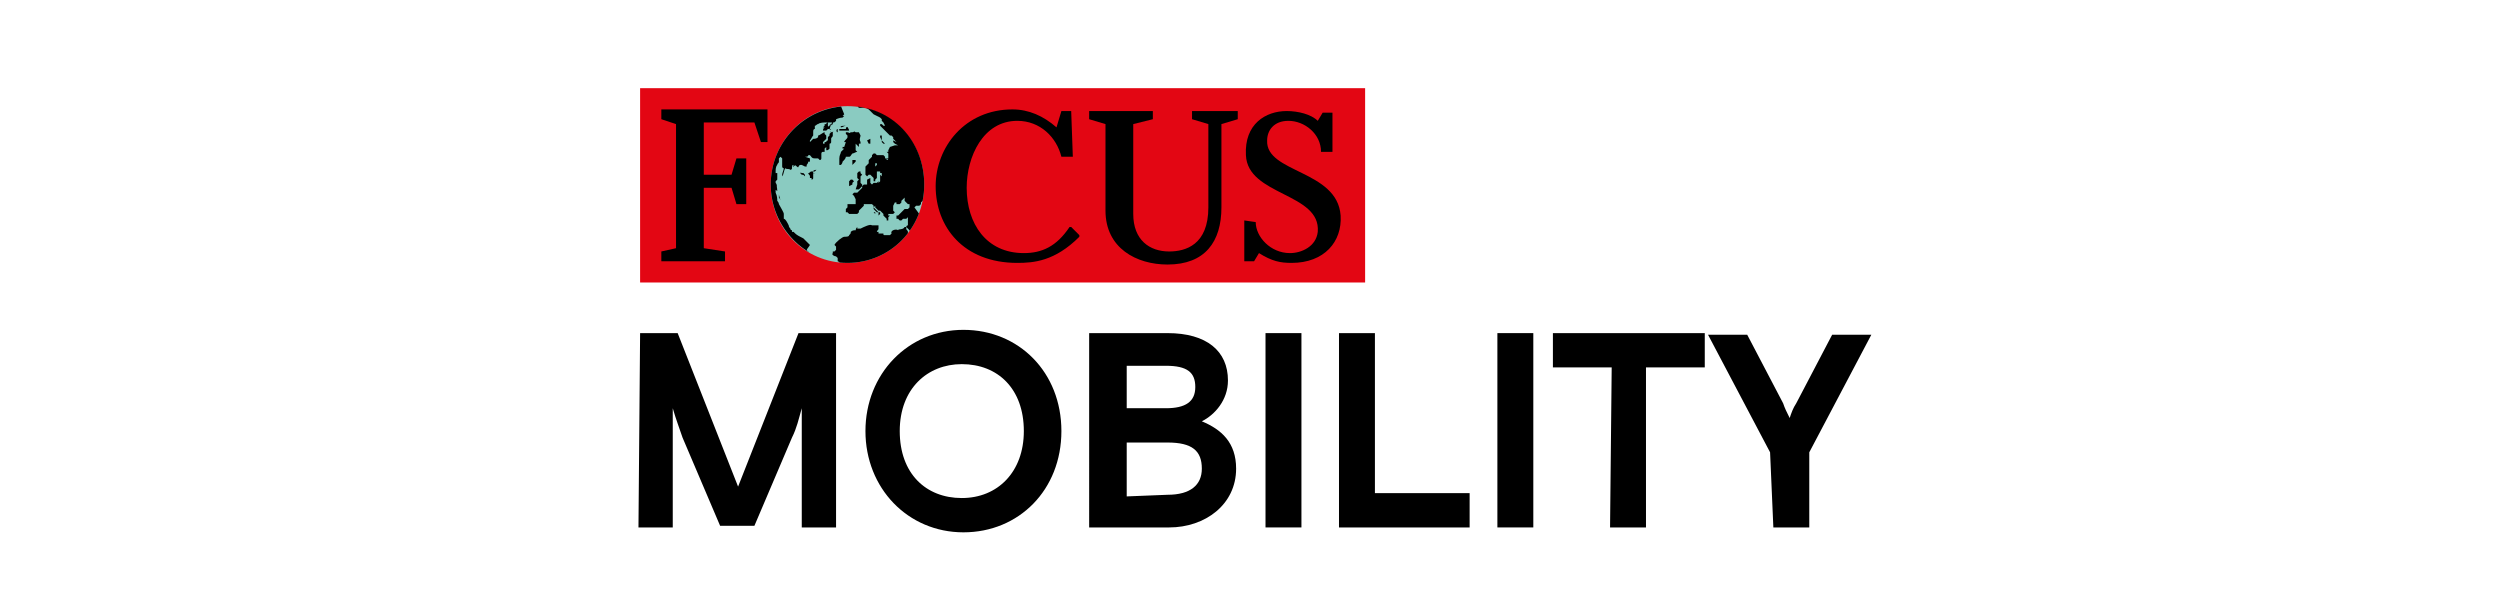 <?xml version="1.0" encoding="utf-8"?>
<!-- Generator: Adobe Illustrator 27.0.0, SVG Export Plug-In . SVG Version: 6.00 Build 0)  -->
<svg version="1.1" id="Ebene_1" xmlns="http://www.w3.org/2000/svg" xmlns:xlink="http://www.w3.org/1999/xlink" x="0px" y="0px"
	 viewBox="0 0 153.1 37.4" style="enable-background:new 0 0 153.1 37.4;" xml:space="preserve">
<style type="text/css">
	.st0{display:none;}
	.st1{display:inline;fill:#F4F0AB;}
	.st2{fill:#E30613;}
	.st3{fill:#8ACBC1;}
	.st4{clip-path:url(#SVGID_00000118398384267162188330000005723435850389057920_);}
</style>
<g id="Ebene_2_00000039125306313214681420000016647633514638986665_" class="st0">
	<rect x="839.1" y="-604.8" class="st1" width="81.8" height="81.8"/>
	<rect x="-765.2" y="-807.1" class="st1" width="81.8" height="81.8"/>
</g>
<g>
	<g>
		<rect x="39.2" y="5.4" class="st2" width="44.4" height="11.9"/>
		<polyline points="41.4,15.2 41.4,9 41.4,7.6 40.5,7.3 40.5,6.7 47,6.7 47,8.7 46.6,8.7 46.2,7.5 43.1,7.5 43.1,10.7 44.8,10.7 
			45.1,9.7 45.7,9.7 45.7,12.5 45.1,12.5 44.8,11.5 43.1,11.5 43.1,15.2 44.4,15.4 44.4,16 40.5,16 40.5,15.4 41.4,15.2 		"/>
		<g>
			<path class="st3" d="M47.2,11.3c0-2.6,2.1-4.8,4.7-4.8c2.6,0,4.7,2.1,4.7,4.8s-2.1,4.8-4.7,4.8S47.2,14,47.2,11.3"/>
		</g>
		<g>
			<g>
				<g>
					<defs>
						<path id="SVGID_1_" d="M47.2,11.3c0,2.6,2.1,4.8,4.7,4.8s4.7-2.1,4.7-4.8s-2-4.8-4.6-4.8C49.3,6.5,47.2,8.7,47.2,11.3"/>
					</defs>
					<clipPath id="SVGID_00000089573616272527248280000012315898364538362244_">
						<use xlink:href="#SVGID_1_"  style="overflow:visible;"/>
					</clipPath>
					<path style="clip-path:url(#SVGID_00000089573616272527248280000012315898364538362244_);" d="M47.7,12.1L47.7,12.1L47.7,12.1
						c0.1,0.1,0.1,0.2,0.1,0.2l0,0c0-0.1-0.1-0.3-0.1-0.4V12.1L47.7,12.1v-0.2V12.1C47.6,11.9,47.7,12.1,47.7,12.1 M47.6,11.7
						L47.6,11.7L47.6,11.7c0,0,0-0.3-0.1-0.5l0,0c0-0.1,0-0.2,0-0.2l-0.1-0.1V11c0,0,0,0.1,0,0.2l0,0c0,0,0,0,0,0.1v0.1v0.1v0.1
						C47.5,11.6,47.6,11.7,47.6,11.7 M53.2,12.9L53.2,12.9l0.1-0.2v-0.1l0,0v0.1L53.2,12.9z M49.8,10.6v-0.1h-0.1
						c-0.1,0-0.1,0.1-0.2,0.1c0,0.1,0.1,0.1,0.1,0.2v0.1h0.1V11c0,0,0.1,0,0.1-0.1v-0.1L49.8,10.6L49.8,10.6L49.8,10.6
						C49.9,10.7,49.9,10.6,49.8,10.6 M51.8,7.9L51.8,7.9L51.8,7.9L51.8,7.9h-0.2l0,0h-0.1l0,0h-0.1V8l0,0l0,0l0,0h0.1
						c0.1,0,0.4,0,0.5,0l0,0c0-0.1-0.1-0.2-0.1-0.2C52,7.8,51.8,7.7,51.8,7.9 M53.3,12.5L53.3,12.5L53.3,12.5v0.1V12.5z M51.5,7.8
						c0.1,0,0.2-0.1,0.3-0.1C51.7,7.7,51.4,7.7,51.5,7.8 M49,10.6L49,10.6l0.1,0.1c0.1,0,0.1,0,0.2,0.1c0-0.1,0-0.1-0.1-0.2l0,0
						L49,10.6C49.1,10.5,49.1,10.6,49,10.6L49,10.6 M50,10.4L50,10.4c0,0-0.2,0-0.2,0.1h0.1l0,0C49.9,10.5,49.9,10.5,50,10.4
						 M53.8,7.7L53.8,7.7L53.8,7.7L53.8,7.7L53.8,7.7L53.8,7.7z M53.6,13.1L53.6,13.1L53.6,13.1L53.6,13.1V13h-0.1l0,0L53.6,13.1
						L53.6,13.1L53.6,13.1L53.6,13.1z M54,8.6L54,8.6L54,8.6L54,8.6v0.1l0.1,0.1l0,0h0.1h0.1h-0.1l-0.1-0.1L54,8.6L54,8.6L54,8.6
						L54,8.6V8.4l0,0V8.3h-0.1v0.1L54,8.6L54,8.6z M53.5,7.1L53.5,7.1L53.5,7.1L53.5,7.1L53.5,7.1L53.5,7.1L53.5,7.1L53.5,7.1
						L53.5,7.1L53.5,7.1L53.5,7.1L53.5,7.1z M53.6,7.8L53.6,7.8L53.6,7.8L53.6,7.8L53.6,7.8L53.6,7.8L53.6,7.8z M54.5,13.1
						L54.5,13.1L54.5,13.1L54.5,13.1L54.5,13.1L54.5,13.1L54.5,13.1L54.5,13.1L54.5,13.1L54.5,13.1L54.5,13.1z M53.1,8.6L53.1,8.6
						L53.1,8.6l0.1,0.2h0.1V8.7V8.6V8.5l0,0l0,0L53.1,8.6L53.1,8.6L53.1,8.6z M53.2,8.5L53.2,8.5L53.2,8.5l-0.1,0.1L53.2,8.5
						L53.2,8.5z M51.4,7.3L51.4,7.3L51.4,7.3L51.4,7.3C51.4,7.4,51.4,7.4,51.4,7.3L51.4,7.3C51.5,7.4,51.4,7.3,51.4,7.3 M52.4,11.6
						L52.4,11.6h0.2l0.1-0.1l0.1-0.1v-0.1l-0.1-0.1v-0.1l0,0V11v-0.1v-0.1l0.1-0.1l-0.1-0.1v-0.1h-0.1l0,0l-0.1,0.1v0.1v0.1v0.1
						l0.1,0.1l0,0l0,0l-0.1,0.1v0.1v0.1L52.4,11.6L52.4,11.6L52.4,11.6L52.4,11.6z M51.5,7.6L51.5,7.6L51.5,7.6
						C51.4,7.6,51.5,7.6,51.5,7.6C51.5,7.5,51.5,7.6,51.5,7.6 M50.2,8.5C50.2,8.5,50.1,8.5,50.2,8.5l0.1,0.1v0.1l0,0l0,0l0,0
						c0,0,0,0,0-0.1l0,0c0.1-0.1,0.1-0.2,0.1-0.2C50.3,8.4,50.2,8.5,50.2,8.5 M50.9,8.1L50.9,8.1C50.9,8,50.8,8.1,50.9,8.1L50.9,8.1
						L50.9,8.1l-0.1,0.1l0,0v0.1l-0.1,0.1v0.1v0.1c0,0-0.1,0-0.1,0.1l0,0l0,0h-0.1v0.1h-0.1l0,0l0,0l0,0h-0.1l0,0l0,0l0,0
						c0.1,0.1,0.1,0.2,0,0.3c0,0.1,0,0.2,0,0.3c0,0,0-0.1,0.1-0.1l0,0l0,0h0.1c0,0,0-0.1,0-0.2L50.6,9l0,0c0,0.1,0,0.1,0,0.2
						c0.1,0,0.1,0,0.2-0.1c0-0.1,0-0.2,0-0.3c0,0,0.1,0,0.1-0.1l0,0l0,0c0-0.1,0-0.1,0-0.2c0-0.1,0.1-0.1,0.1-0.2c0,0,0,0,0-0.1l0,0
						c0,0,0,0,0-0.1C51.1,8,51,8.1,50.9,8.1 M51.5,6.5L51.5,6.5c-2.4,0.2-4.4,2.3-4.4,4.8c0,1.8,1.1,3.4,2.5,4.2l0,0l-0.1-0.1l0,0
						c-0.2-0.1,0-0.2,0.1-0.4c-0.1-0.1-0.4-0.4-0.4-0.4c-0.2-0.1-0.4-0.2-0.5-0.3l0,0l-0.1-0.1c0,0,0,0-0.1,0v-0.1l0,0
						c0,0-0.1,0-0.1-0.1l0,0l0,0c0,0-0.1-0.1-0.1-0.2l0,0c-0.1-0.2-0.2-0.4-0.3-0.4v-0.1l0,0c0,0,0,0,0-0.1l0,0l0,0l0,0
						c0,0,0,0,0-0.1s-0.2-0.4-0.3-0.6l0,0c0-0.1-0.1-0.2-0.1-0.2l0,0c0-0.1,0-0.3-0.1-0.5l0,0c0-0.1,0-0.1,0-0.2
						c0.1-0.1,0.1-0.3,0-0.4l0,0v-0.1l0.1-0.1v-0.1v-0.1c0-0.1,0-0.2,0-0.2s0,0-0.1,0v-0.1l0,0c0-0.1,0-0.3,0.1-0.4
						c0-0.1,0.1-0.1,0.1-0.2l0,0V9.8c0,0,0,0,0-0.1l0.1-0.1c0,0,0,0,0.1,0.1v0.1l0,0c0,0.1,0,0.2,0,0.2l0,0v0.2c0,0,0,0.1,0.1,0.1
						l0,0l0,0c0,0.1-0.1,0.3-0.1,0.4v0.1c0.1-0.1,0.1-0.4,0.2-0.5l0,0c0.1,0.1,0.2,0,0.3,0.1c0,0,0.1,0,0.1-0.1l0,0v-0.1
						c0,0,0-0.1,0.1-0.1c0,0,0,0.1-0.1,0.1l0,0h0.1v-0.1v0.1l0,0c0.1-0.1,0.1-0.1,0.2,0l0,0l0,0c0,0,0.1,0.1,0.1,0l0,0
						c0.1-0.1,0-0.1,0.2-0.1l0.2,0.1l0,0h0.1v-0.1c0,0,0.1-0.1,0.1-0.2h0.1V9.8V9.7l-0.3-0.1c0.1,0,0.2,0,0.2-0.1l0,0h0.1
						c0.1,0.1,0.1,0.2,0.3,0.2c0,0,0.1,0,0.2,0l0.1,0.1c0.1,0,0.1-0.1,0.1-0.1V9.6V9.5V9.4l0,0l0,0c0-0.2,0.2-0.3,0.2-0.5l0.1-0.1
						c-0.1,0-0.2,0.1-0.2,0.1V8.8l0,0V8.7l0.2-0.2c0,0,0-0.1,0-0.2l-0.1-0.1V8.1c-0.1,0-0.3,0.2-0.4,0.2v0.1
						c-0.1,0.1-0.2,0.1-0.3,0.1c0,0-0.1,0.1-0.2,0.2l0,0l0,0l0,0l0,0V8.6c0.1-0.1,0.1-0.2,0.2-0.3V8.2V8.1c0-0.1,0-0.2,0.1-0.2l0,0
						c0-0.1,0-0.1,0-0.2c0.1,0,0.1-0.1,0.2-0.1l0,0c0.1-0.1,0.4-0.1,0.4-0.1l0,0h0.1l0,0h0.1c0.1,0,0.1,0,0.2-0.1v0.1H51
						c0.1,0,0.1,0,0.2-0.1V7.3l0,0c0,0-0.1,0-0.2,0h-0.1c0,0,0,0,0.1,0l0,0l0,0c0,0,0.1,0,0.1-0.1l0,0C50.7,8,50.8,8,50.9,7.9
						c-0.1,0-0.1,0-0.2,0L50.6,8c0,0-0.1,0-0.2,0h0.1l0,0h0.1c0,0,0,0-0.1,0h-0.1l0,0c0-0.1,0-0.1,0.1-0.2l0,0l0,0h-0.1l0.1-0.1V7.6
						l0,0h0.1c0-0.1,0.1-0.1,0.2-0.1l0,0h0.1l0,0l0,0l0,0H51l0,0l0,0c0-0.1,0-0.1,0-0.1c0.2-0.1,0.4-0.2,0.6-0.2l0,0l0.1-0.1
						c-0.1,0-0.1,0-0.1,0L51.7,7L51.5,6.5 M52.4,6.4L52.4,6.4L52.4,6.4l0.2,0.2h0.2H53l0.2,0.1l0.1,0.1L53.5,7l0,0l0.2,0.1l0.2,0.1
						l0,0l0,0L54,7.3v0.1l0.1,0.1l0.1,0.2h-0.1L54,7.6h-0.1v0.1l0,0l0,0L54,7.8L54.2,8l0.2,0.2l0,0l0,0l0.1,0.1h0.1l0.1,0.1l0,0v0.1
						l0,0l0,0l0.2,0.2l0,0H55l0,0l0,0l0.1,0.1L55,8.7l0,0l0,0l0,0l0,0l0,0h-0.1l-0.2-0.1l0,0v0.1l0,0l0.1,0.1l0,0L55,8.9l0,0h-0.2
						l0,0L54.5,9l-0.1,0.2v0.1l0,0v0.1V9.3l0,0h-0.1l0,0l0,0l0.1,0.1l0,0v0.1v0.1v0.1h-0.1l0.1,0.1h-0.1l0,0V9.7l-0.3,0h0.1h0.1V9.6
						l-0.1-0.1H54h-0.1h-0.1h-0.1l0,0l-0.1-0.1l0,0l0,0h-0.1l0,0l0,0l0,0l-0.1,0.1v0.1l-0.1,0.1l-0.1,0.1v0.1l0,0l0,0V10l-0.1,0.1
						L53,10.2l0,0l0,0.2v0.1l0,0l0,0v0.1v0.1l0.1,0.1l0.1-0.1h0.1l0.1,0.1l0.1,0.1v0.2h0.1V11l0.1-0.1l0,0v-0.1v-0.1l0,0v-0.1v-0.1
						l0,0l0,0l-0.1-0.2v-0.1v-0.1V10l0,0l0,0h0.1l0,0l0,0v0.1l-0.1,0.1v0.1l0,0l0.1,0.2h0.1h0.1H54l0,0l0,0h-0.1l0,0l0,0l0,0l0,0
						l0,0v0.1H54l0,0v0.1v0.1l0,0l-0.1-0.1v0.1v0.1V11v0.1l-0.1,0.1l0,0l0,0v-0.1l-0.1,0.1l0,0h-0.1h-0.1l0,0l-0.1,0.1l-0.1-0.1l0,0
						l0,0v-0.1V11v-0.1l0,0L53.1,11v0.2v0.1l0,0l0,0H53h-0.1l-0.1,0.1v0.1l-0.1,0.1l-0.1,0.1l-0.1,0.1h-0.1l0,0l0,0l0,0h-0.1
						l-0.1,0.1l0.1,0.1l0,0l0.1,0.2v0.2v0.1l0,0l0,0h-0.1h-0.1l0,0l0,0h-0.1H52h-0.1l0,0l0,0v0.1v0.1l-0.1,0.1v0.1V13h0.1l0.1,0.1
						l0,0l0,0h0.1h0.1h0.2h0.1l0,0l0,0l0.1-0.1v-0.1l0.1-0.1l0.1-0.1l0.1-0.1v-0.1H53h0.2h0.1h0.1l0,0l0,0l0,0l0,0l0.1,0.1v0.1v0.1
						l0.1,0.1l0.1,0.1h0.1v0.1v0.1l0.1-0.1V13H54h0.1H54h-0.1l0,0l0,0h-0.1l-0.1-0.1l-0.1-0.1l0,0l0,0l-0.1-0.1l0,0l0.1-0.1l0,0v0.1
						l0.1,0.1l0.1,0.1l0,0l0,0h0.1L54,13l0.1,0.1v0.1l0.1,0.1l0.1,0.1l0,0v0.1h0.1v-0.1v-0.1l0.1-0.1h-0.1l0,0v-0.1h0.1h0.1h0.1
						l0.1-0.1l0,0l0,0l0,0l-0.1-0.1v-0.1v-0.2l0.1-0.2l0,0l0,0l0,0h0.1v0.1l0,0H55h0.1l0.1-0.1l0,0l0,0v-0.1l0.1-0.1l0.1-0.1l0,0
						v0.1v0.1l0.1,0.1l0.1,0.1h0.1l0,0l0,0v0.1l0,0v0.1l-0.1,0.1l0,0h-0.1h-0.1l-0.1,0.1L55.2,13l-0.1,0.1l0,0l0,0L55,13.2h-0.1v0.1
						v0.1H55l0.1,0.1h0.1l0.1-0.1h0.1h0.1l0.1-0.1l0,0l0,0v0.1v0.1v0.1v0.1v0.1l0,0l0,0c0,0-0.1,0-0.1,0.1h-0.1
						C55.3,14.1,55,14,55,14.1c-0.1-0.1-0.5,0-0.4,0.2l-0.1,0.1h-0.2h-0.1c-0.1,0-0.1,0-0.1-0.1c-0.1,0-0.2,0-0.3,0v-0.1h-0.1
						c0-0.1,0.1-0.1,0.1-0.2v-0.1v-0.1l0,0h-0.1h-0.1h-0.2c-0.1-0.1-0.5,0.1-0.7,0.2l0,0l0,0c-0.1,0-0.2,0-0.2,0v-0.1
						c0,0-0.1,0.1-0.1,0.2c-0.1,0-0.2,0-0.3,0.1c0,0.1,0,0.1-0.1,0.2l0,0l0,0c0,0.1-0.2,0.1-0.3,0.1l0,0c-0.1,0-0.5,0.3-0.6,0.5l0,0
						l0,0l0.1,0.1v0.1v0.1l-0.1,0.1H51v0.1c-0.1,0.1,0.1,0.2,0.2,0.2l0,0l0.1,0.1c0,0,0,0,0,0.1V16c0.1,0,0.3,0.3,0.5,0.3
						s0.3,0,0.5,0c0.3,0,0.4-0.1,0.7,0v0.1c0.1,0,0.2,0,0.3,0l0,0l0,0c0.1,0.1-0.2,0.2-0.1,0.2l0,0l0,0h0.1l0,0l0,0l0,0
						c1.2-0.3,2.2-0.9,2.9-1.9v-0.1c0,0,0-0.1,0.1-0.1v-0.1l0,0l0,0l0,0l0,0l0,0v0.1l-0.1,0.1l-0.1,0.1L56,14.8c0,0,0,0-0.1,0
						c0.1-0.1-0.1-0.1-0.1-0.1c-0.1-0.1,0-0.1-0.1-0.1l0,0c0-0.1,0-0.2-0.1-0.2c0,0,0,0,0-0.1l0,0c0,0,0,0,0-0.1l0,0
						c0-0.1-0.1-0.1-0.1-0.2v-0.1l0.1,0.1l0,0v-0.1V14l0.1,0.1v0.1h0.1l0.1,0.1v0.1l0,0l0,0l0,0l0,0H56l0.1,0.1l0,0l0.1,0.1v0.1v0.1
						l0,0l0.1-0.1l0.1-0.1l0,0l0.1-0.1l0,0l0,0l0.1-0.1l0.1-0.1l0.1-0.1l0,0l0.1-0.1l0,0l0,0V14v-0.1l0,0v-0.1v-0.1l0,0l0,0l0,0
						v-0.1v0.1v0.1l-0.1,0.1l0,0l0,0l0,0v-0.1l0,0L56,12.7l0,0l0,0l0.1-0.1l0,0h0.1h0.1l0.1-0.1l0,0l0,0l0,0l0,0v-0.1l0.1-0.1l0,0
						l0.1-0.1v-0.1V12l0,0l0,0l0,0l0,0l0,0l0,0l0,0l0,0v-0.1l0,0c0-0.1,0.1-0.3,0.1-0.4C56.8,8.9,54.8,6.7,52.4,6.4 M51,7.6L51,7.6
						L51,7.6L51,7.6C51,7.6,51,7.5,51,7.6c0-0.1,0-0.1,0.1-0.2c0,0-0.1,0-0.1-0.1h-0.1l0,0l0,0l0,0v0.1l0,0V7.3l0,0
						c0,0-0.1,0.1-0.2,0.1c0,0.1,0,0.1,0,0.2l0,0l0,0c0,0,0,0,0,0.1s0.1,0,0.1,0s0-0.1,0.1-0.1l0,0l0,0C50.8,7.7,50.9,7.7,51,7.6
						 M52,11.4L52,11.4l0.2-0.1v-0.1l0,0l0,0l0.1-0.1L52.2,11h-0.1L52,11.1v0.1V11.4L52,11.4L52,11.4L52,11.4L52,11.4z M52.2,10.1
						L52.2,10.1l0.1-0.1l0.1-0.1l0,0V9.8l0,0h-0.1l0,0h-0.1v0.1l0,0l0,0l0,0V10.1L52.2,10.1z M52.7,8.3L52.7,8.3l-0.1-0.2l0,0l0,0
						c0,0-0.1,0-0.2,0l0,0l0,0l0,0l0,0l0,0c-0.1-0.1-0.1,0-0.2,0h-0.1l0,0c-0.1,0.1-0.1,0-0.2,0l0,0l0,0h-0.1l0,0v0.1l0,0
						c0,0,0,0,0.1,0.1v0.1l0,0c0,0.1-0.2,0.2-0.2,0.3h0.1L51.7,9h-0.1v0.1h0.1c-0.1,0.1-0.1,0.1-0.2,0.2l0,0c0,0.1-0.1,0.2-0.1,0.4
						c0,0.1,0,0.2,0,0.2l0,0c0,0.1,0,0.1,0,0.2h0.1l0,0c0,0,0.1-0.1,0.1-0.2l0,0c0.1-0.1,0.2-0.2,0.2-0.3c0.1,0,0.1,0,0.2,0
						c0.1,0,0.1-0.1,0.2-0.2l0,0c0.1,0,0.2-0.1,0.3-0.1c0,0,0,0-0.1-0.1l0,0V9.1l0,0l0,0V9c0-0.1,0-0.2,0-0.2L52.6,9V8.9V8.8h0.1
						V8.7l0,0C52.6,8.5,52.7,8.4,52.7,8.3L52.7,8.3z M51.4,7.7L51.4,7.7L51.4,7.7L51.4,7.7L51.4,7.7C51.4,7.7,51.3,7.7,51.4,7.7
						C51.3,7.7,51.3,7.7,51.4,7.7L51.4,7.7L51.4,7.7L51.4,7.7L51.4,7.7L51.4,7.7L51.4,7.7L51.4,7.7L51.4,7.7L51.4,7.7L51.4,7.7
						L51.4,7.7C51.3,7.7,51.3,7.7,51.4,7.7L51.4,7.7L51.4,7.7L51.4,7.7L51.4,7.7L51.4,7.7C51.3,7.8,51.3,7.8,51.4,7.7
						C51.4,7.8,51.4,7.8,51.4,7.7L51.4,7.7z M51.3,8.1C51.3,8.1,51.3,8,51.3,8.1V8V7.9h0.1V7.8l0,0l0,0l0,0l0,0v0.1h-0.1
						C51.2,7.9,51.2,8.1,51.3,8.1L51.3,8.1z M51,7.8L51,7.8L51,7.8L51,7.8C51.1,7.7,51,7.8,51,7.8L51,7.8L51,7.8l-0.2,0.1L51,7.8
						C51,7.8,51,7.8,51,7.8 M51,7.8L51,7.8L51,7.8L51,7.8L51,7.8L51,7.8L51,7.8L51,7.8L51,7.8L51,7.8L51,7.8z M51,7.2L51,7.2L51,7.2
						L51,7.2L51,7.2c0,0.1,0,0.1,0.1,0.2l0,0l0.1-0.1l0,0l0,0l0,0l0,0l0,0l0,0L51,7.2z M50.8,8L50.8,8H51l0,0l0,0l0,0h0.1l0,0H51
						H50.8L50.8,8L50.8,8L50.8,8z"/>
				</g>
			</g>
		</g>
		<path d="M65.7,9.6H65c-0.3-1.2-1.3-2.2-2.7-2.2c-2.1,0-3.1,2.2-3.1,4.1c0,2.2,1.2,4,3.5,4c1.1,0,2-0.4,2.8-1.6h0.1l0.5,0.5v0.1
			c-1.5,1.5-2.8,1.6-3.8,1.6c-3.3,0-5-2.2-5-4.7c0-2.4,1.8-4.7,4.7-4.7c1,0,1.9,0.4,2.7,1.1l0.3-1h0.6L65.7,9.6z"/>
		<path d="M66.7,6.8h3.9v0.5l-1.2,0.3v5.5c0,1.6,1,2.3,2.2,2.3c1,0,2.4-0.4,2.4-2.7V7.6l-1-0.3V6.8h2.8v0.5l-1,0.3v5.1
			c0,2.1-1,3.5-3.3,3.5c-1.9,0-3.8-1-3.8-3.3V7.6l-1-0.3V6.8L66.7,6.8z"/>
		<path d="M76.9,13.6c0,0.9,0.9,1.9,2.1,1.9c0.7,0,1.6-0.4,1.7-1.3c0.2-2.4-4.3-2.2-4.4-4.7c-0.1-1.9,1.2-2.7,2.5-2.7
			c0.7,0,1.5,0.2,1.9,0.6L81,6.9h0.6v2.4h-0.7c0-1.1-1-1.9-2-1.9c-0.9,0-1.3,0.6-1.3,1.2c-0.1,2,4.3,1.8,4.5,4.6
			c0.1,1.6-1,2.9-3,2.9c-0.7,0-1.2-0.1-2-0.6L76.8,16h-0.6v-2.5L76.9,13.6L76.9,13.6z"/>
	</g>
	<g>
		<path d="M39.2,20.4h2.3l3.7,9.4l3.7-9.4h2.3v11.9h-2.1V25c-0.2,0.7-0.3,1.2-0.6,1.8l-2.3,5.4h-2.1l-2.3-5.4
			c-0.2-0.6-0.4-1.1-0.6-1.8v7.3h-2.1L39.2,20.4L39.2,20.4z"/>
		<path d="M53,26.4c0-3.5,2.6-6.2,6-6.2s6,2.6,6,6.2s-2.6,6.2-6,6.2S53,29.9,53,26.4z M62.7,26.4c0-2.6-1.6-4.1-3.8-4.1
			c-2.1,0-3.8,1.5-3.8,4.1s1.6,4.1,3.8,4.1C61.1,30.5,62.7,28.9,62.7,26.4z"/>
		<path d="M66.7,20.4h4.8c2.4,0,3.7,1.1,3.7,2.9c0,1.2-0.8,2.1-1.6,2.5c1.2,0.5,2.1,1.3,2.1,2.9c0,2.2-1.9,3.6-4.1,3.6h-4.9V20.4z
			 M71.4,25c1.2,0,1.8-0.4,1.8-1.3s-0.5-1.3-1.8-1.3H69V25H71.4L71.4,25z M71.5,30.3c1.4,0,2.1-0.6,2.1-1.6c0-1.1-0.6-1.6-2.1-1.6
			H69v3.3L71.5,30.3L71.5,30.3z"/>
		<path d="M77.5,20.4h2.2v11.9h-2.2V20.4z"/>
		<path d="M82,20.4h2.2v9.8H90v2.1h-8V20.4z"/>
		<path d="M91.7,20.4h2.2v11.9h-2.2V20.4z"/>
		<path d="M98.7,22.5h-3.6v-2.1h9.3v2.1h-3.6v9.8h-2.2L98.7,22.5L98.7,22.5z"/>
		<path d="M108.4,27.7l-3.8-7.2h2.4l2.2,4.2c0.1,0.3,0.2,0.5,0.4,0.9c0.1-0.3,0.2-0.6,0.4-0.9l2.2-4.2h2.4l-3.8,7.2v4.6h-2.2
			L108.4,27.7L108.4,27.7z"/>
	</g>
</g>
</svg>
